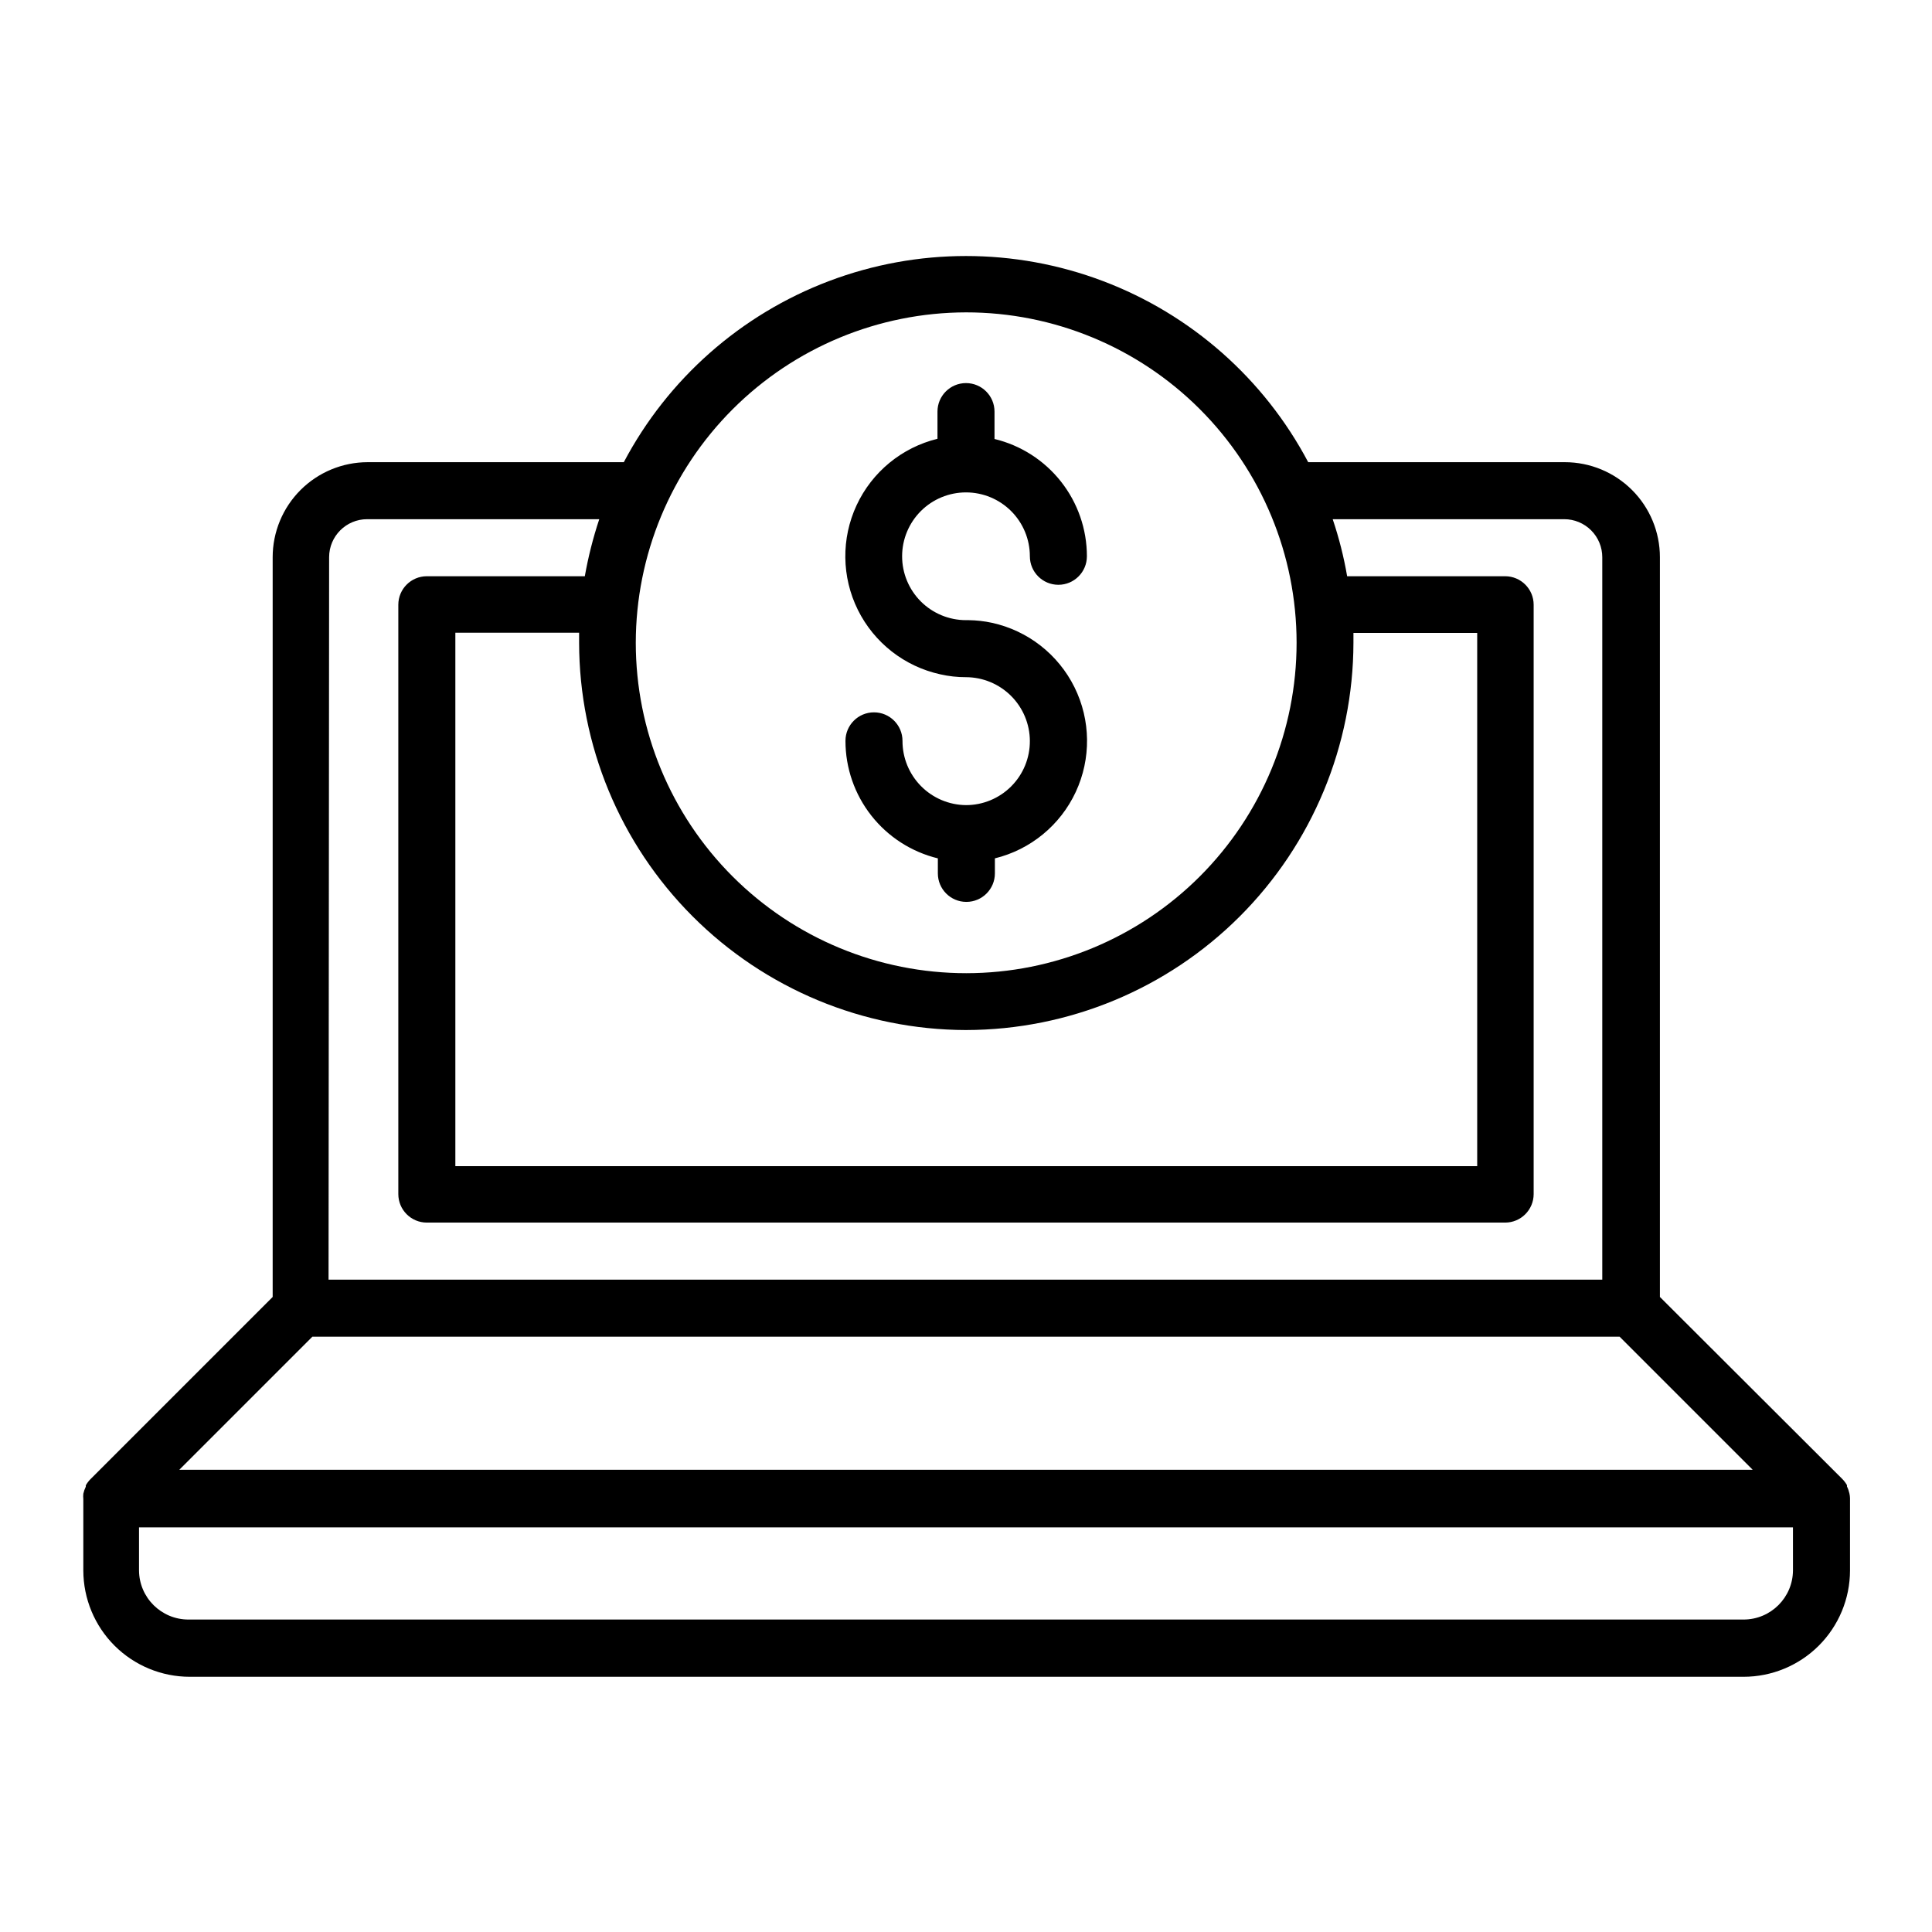 <?xml version="1.0" encoding="UTF-8"?>
<!-- Uploaded to: ICON Repo, www.svgrepo.com, Generator: ICON Repo Mixer Tools -->
<svg fill="#000000" width="800px" height="800px" version="1.1" viewBox="144 144 512 512" xmlns="http://www.w3.org/2000/svg">
 <path d="m634.12 539.8c-0.141-0.645-0.359-1.27-0.652-1.863v-0.352c-0.332-0.586-0.738-1.129-1.211-1.613l-48.363-48.266v-196.03c0-6.68-2.656-13.09-7.379-17.812-4.727-4.723-11.133-7.379-17.812-7.379h-68.016c-11.68-22.098-31.027-39.168-54.406-48.008-23.379-8.84-49.18-8.84-72.559 0-23.379 8.84-42.727 25.91-54.406 48.008h-67.863c-6.68 0-13.086 2.656-17.812 7.379-4.723 4.723-7.379 11.133-7.379 17.812v196.03l-48.312 48.316c-0.473 0.484-0.879 1.023-1.211 1.613v0.352c-0.293 0.594-0.512 1.219-0.656 1.863-0.051 0.469-0.051 0.941 0 1.41v18.945c0.016 7.473 2.992 14.637 8.281 19.918 5.293 5.277 12.461 8.242 19.934 8.242h411.76c7.477 0 14.645-2.965 19.934-8.242 5.289-5.281 8.27-12.445 8.281-19.918v-19.145c-0.008-0.426-0.059-0.848-0.152-1.262zm-234.12-313.02c23.223-0.012 45.504 9.199 61.934 25.617 16.434 16.414 25.668 38.684 25.676 61.91 0.012 23.227-9.207 45.504-25.625 61.934-16.422 16.426-38.691 25.66-61.918 25.664-23.227 0.004-45.504-9.219-61.926-25.641-16.426-16.422-25.652-38.695-25.652-61.922 0.023-23.207 9.254-45.457 25.656-61.871 16.406-16.41 38.648-25.652 61.855-25.691zm0 190.19c27.211-0.039 53.293-10.863 72.539-30.098 19.246-19.238 30.082-45.316 30.137-72.527v-2.621h32.797v141.32h-270.8v-141.37h32.797v2.621c0.027 27.195 10.832 53.273 30.051 72.52 19.215 19.246 45.277 30.09 72.477 30.156zm-168.78-125.3c0-5.566 4.512-10.078 10.074-10.078h61.516c-1.641 4.941-2.922 9.992-3.828 15.117h-41.867c-4.172 0-7.555 3.383-7.555 7.555v156.18c0 4.172 3.383 7.555 7.555 7.555h285.76c4.172 0 7.559-3.383 7.559-7.555v-156.18c0-4.172-3.387-7.555-7.559-7.555h-41.867c-0.883-5.129-2.164-10.184-3.828-15.117h61.363c2.672 0 5.234 1.062 7.125 2.953 1.891 1.891 2.953 4.453 2.953 7.125v191.45h-337.55zm-4.434 206.56h346.42l35.266 35.266h-416.95zm392.37 61.918c-0.027 7.215-5.887 13.047-13.102 13.047h-412.11c-7.215 0-13.074-5.832-13.102-13.047v-11.387h438.31zm-202.23-219.76c-0.012-4.484-1.801-8.785-4.973-11.957s-7.469-4.957-11.953-4.973c-2.289 0.008-4.57-0.246-6.805-0.754-9.496-2.082-17.535-8.367-21.852-17.082-4.312-8.715-4.438-18.918-0.336-27.734 4.102-8.816 11.988-15.293 21.434-17.605v-7.207c0-4.172 3.383-7.555 7.559-7.555 4.172 0 7.555 3.383 7.555 7.555v7.258c6.977 1.684 13.184 5.664 17.625 11.301 4.441 5.641 6.859 12.605 6.859 19.781 0 4.176-3.383 7.559-7.555 7.559-4.176 0-7.559-3.383-7.559-7.559 0-4.488-1.781-8.793-4.957-11.969s-7.481-4.957-11.969-4.957c-4.492 0-8.797 1.781-11.973 4.957-3.172 3.176-4.957 7.481-4.957 11.969 0 4.492 1.785 8.797 4.957 11.973 3.176 3.172 7.481 4.957 11.973 4.957h0.656-0.004c2.102 0.027 4.195 0.262 6.25 0.707 9.496 2.082 17.535 8.363 21.852 17.082 4.312 8.715 4.438 18.914 0.336 27.734-4.102 8.816-11.988 15.293-21.434 17.605v3.981c0 4.172-3.383 7.555-7.559 7.555-4.172 0-7.555-3.383-7.555-7.555v-3.981c-6.981-1.695-13.191-5.688-17.629-11.332-4.441-5.648-6.856-12.621-6.856-19.805 0-4.176 3.383-7.559 7.555-7.559 4.176 0 7.559 3.383 7.559 7.559-0.016 4.484 1.75 8.793 4.902 11.984 3.152 3.191 7.438 5.004 11.926 5.043 4.496 0 8.809-1.789 11.984-4.977 3.18-3.184 4.957-7.504 4.941-12z"/>
</svg>